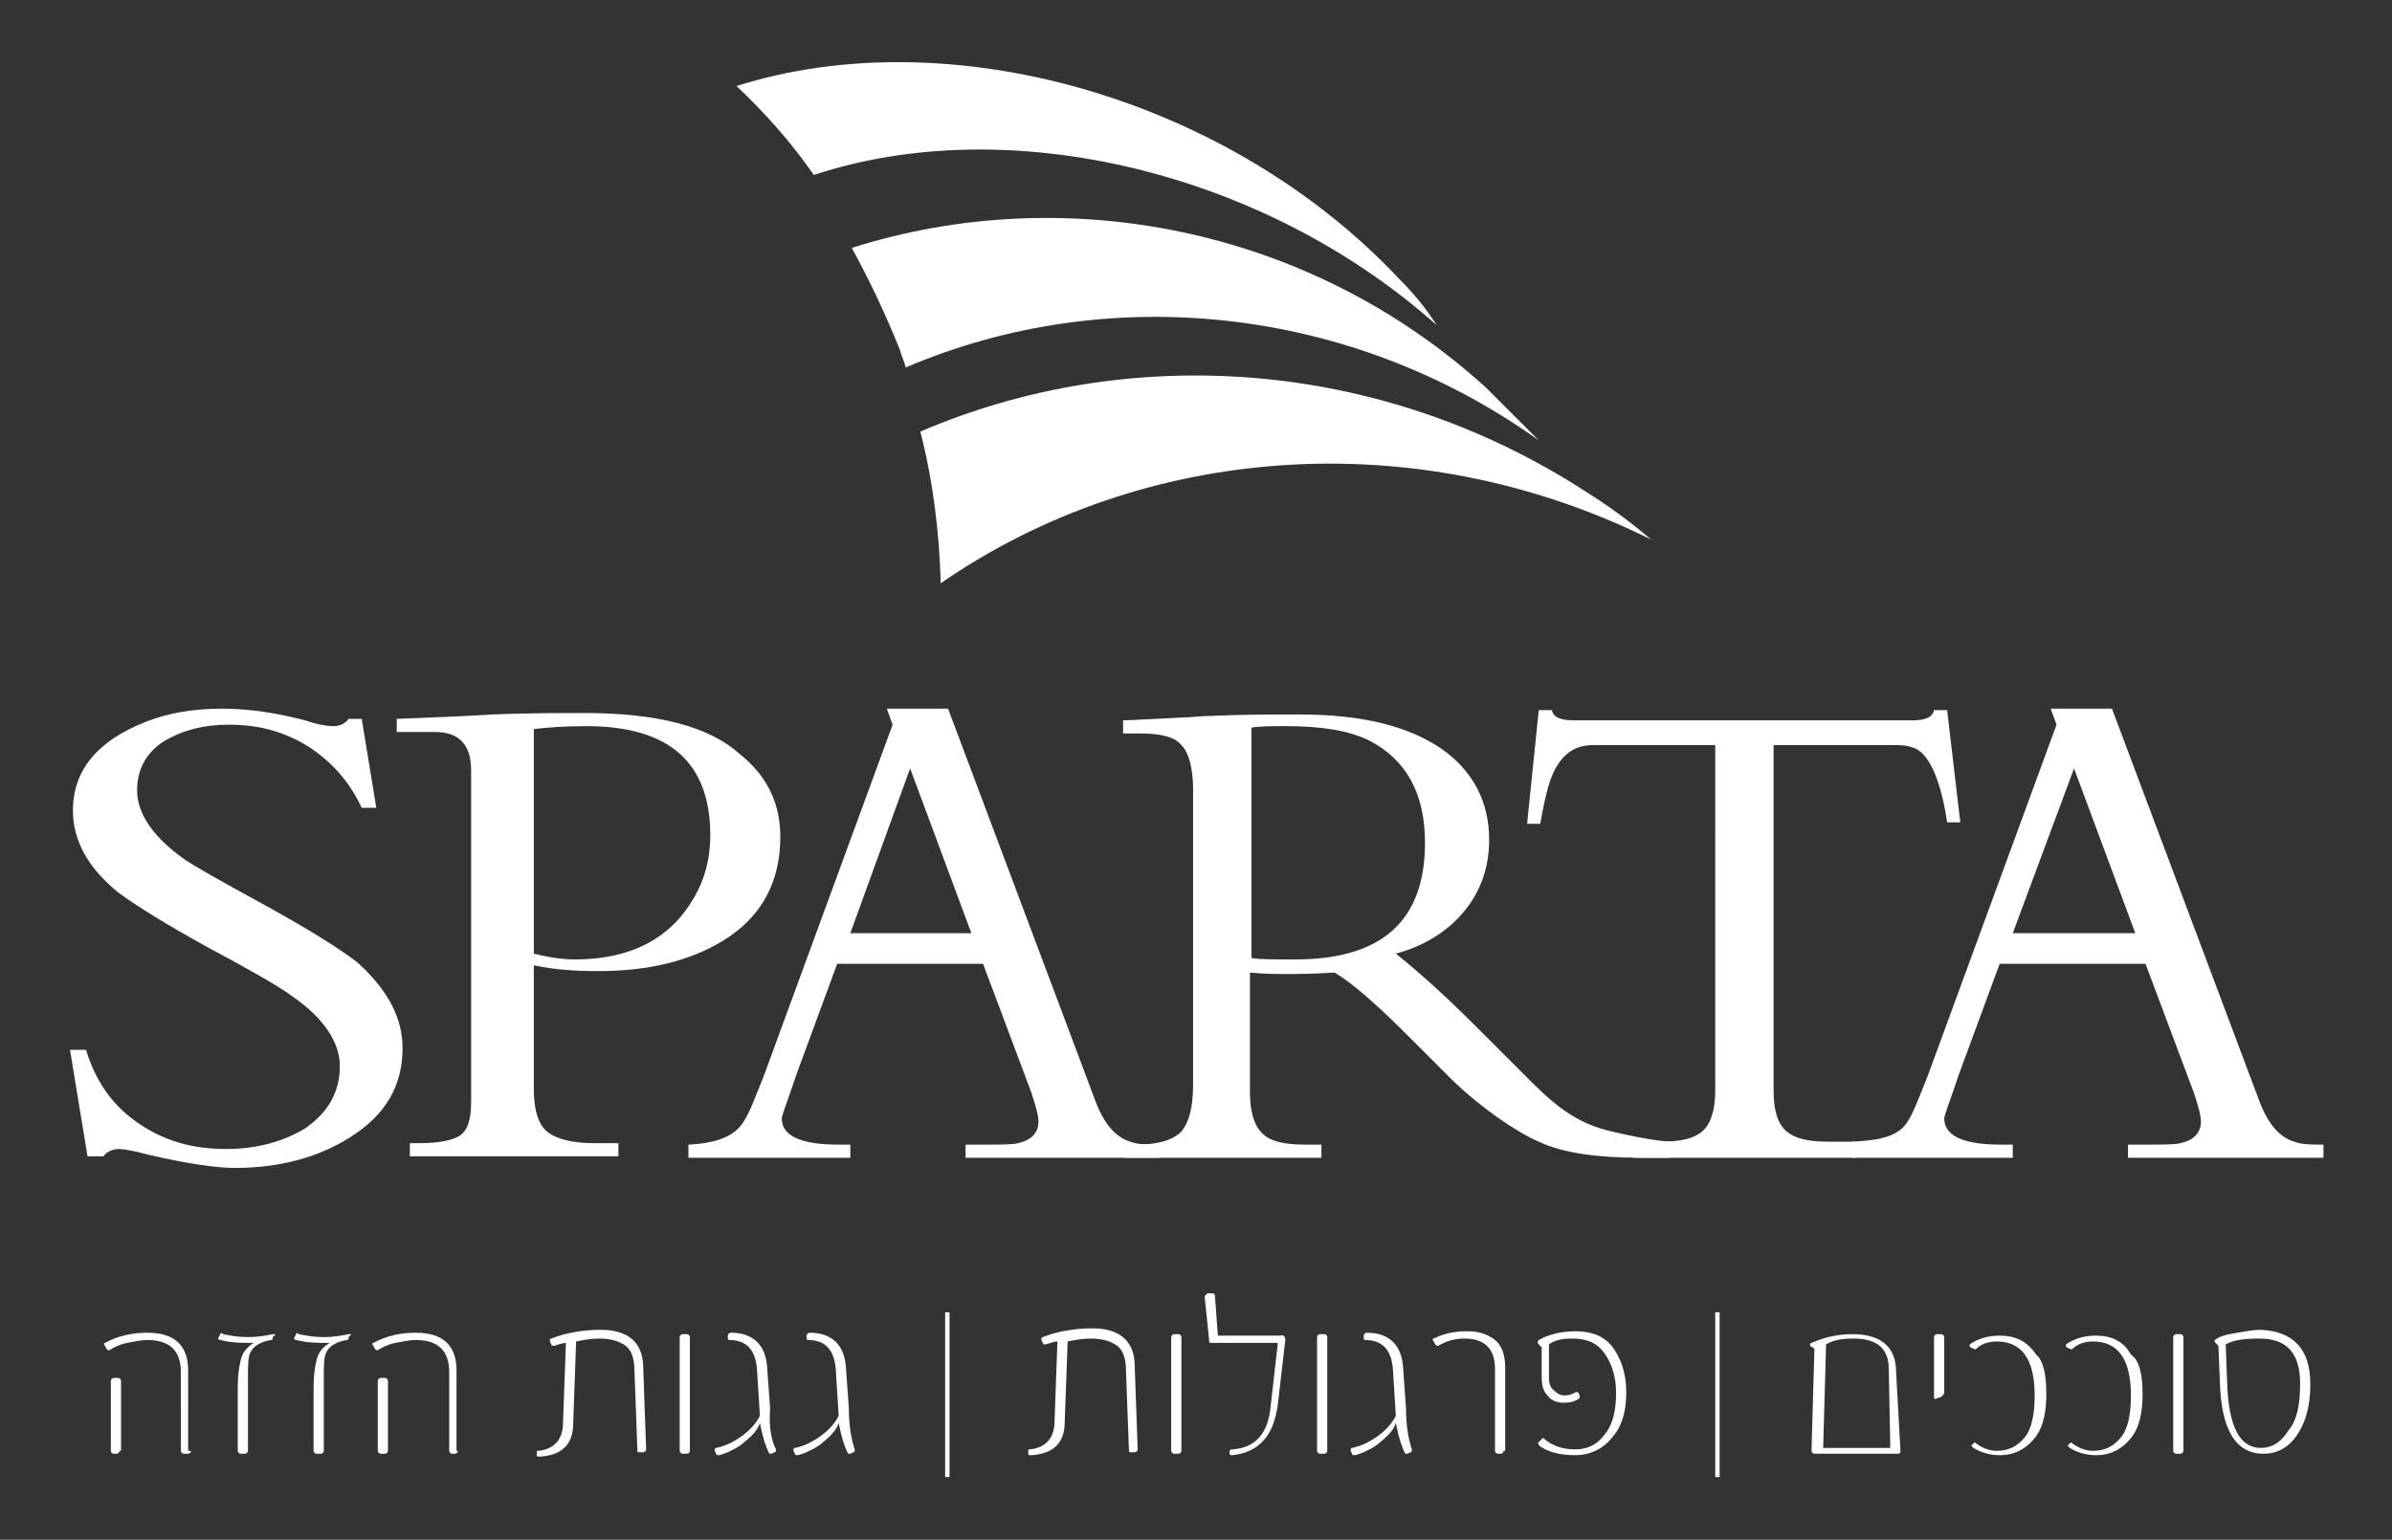<?xml version="1.0" encoding="utf-8"?>
<!-- Generator: Adobe Illustrator 28.0.0, SVG Export Plug-In . SVG Version: 6.00 Build 0)  -->
<svg version="1.1" id="Layer_1" xmlns="http://www.w3.org/2000/svg" xmlns:xlink="http://www.w3.org/1999/xlink" x="0px" y="0px"
	 width="164px" height="105.6px" viewBox="0 0 164 105.6" style="enable-background:new 0 0 164 105.6;" xml:space="preserve">
<rect x="0" y="0" width="164" height="105.6" fill="#333333" stroke="none"/>
<style type="text/css">
	.st0{fill:#FFFFFF;}
</style>
<g>
	<g>
		<g>
			<g>
				<path class="st0" d="M27.6,71.9c0,2.6-1.2,4.6-3.6,6.1c-2.2,1.4-4.9,2.1-7.9,2.1c-1.3,0-3.3-0.3-5.9-0.9c-1.1-0.3-1.8-0.4-2-0.4
					c-0.5,0-0.9,0.2-1.1,0.5H6l-1.2-7.3h1.1c0.6,2,1.7,3.7,3.4,4.9c1.8,1.3,3.8,1.9,6.2,1.9c2.1,0,3.9-0.5,5.4-1.4
					c1.6-1.1,2.4-2.5,2.4-4.3c0-1.6-1.1-3.3-3.3-4.8c-0.8-0.6-2.7-1.7-5.7-3.3c-2.9-1.6-5-2.9-6.2-3.8c-2.1-1.7-3.1-3.6-3.1-5.6
					c0-2.8,1.7-4.8,5-6.1c1.5-0.6,3.3-0.9,5.2-0.9c1.9,0,3.8,0.3,5.7,0.8c0.9,0.3,1.5,0.4,2,0.4c0.4,0,0.8-0.2,1-0.5h0.9l1,6.1h-1
					c-0.8-1.7-1.9-3-3.5-4.1c-1.7-1.1-3.5-1.6-5.6-1.6c-1.8,0-3.2,0.4-4.4,1.1c-1.3,0.8-1.9,2-1.9,3.4c0,1.6,1.1,3.2,3.2,4.7
					c0.7,0.5,2.5,1.5,5.6,3.2c2.9,1.6,5,2.9,6.3,3.9C26.6,67.9,27.6,69.8,27.6,71.9z"/>
				<path class="st0" d="M53.5,57.4c0,3.1-1.3,5.5-3.9,7.1c-2.3,1.4-5.1,2.1-8.6,2.1c-1.6,0-3-0.1-4.4-0.4v8.5
					c0,1.4,0.3,2.4,0.9,2.9c0.6,0.5,1.7,0.8,3.2,0.8h1.7v0.9H28.1v-0.9h0.7c1.3,0,2.2-0.2,2.7-0.5c0.6-0.4,0.8-1.2,0.8-2.3V52.8
					c0-1.7-0.8-2.6-2.5-2.6h-2.6v-0.9c2.8-0.1,5-0.2,6.5-0.3c2.5-0.1,4.7-0.1,6.4-0.1c4.9,0,8.5,0.9,10.6,2.8
					C52.6,53.2,53.5,55.1,53.5,57.4z M48.7,57.3c0-5-2.8-7.5-8.5-7.5c-1.6,0-2.7,0.1-3.6,0.2v15.4c1.2,0.3,2.1,0.4,2.8,0.4
					c3.8,0,6.5-1.4,8.1-4.1C48.3,60.4,48.7,58.9,48.7,57.3z"/>
				<path class="st0" d="M79.4,79.4H66.2v-0.9h1.2c1.2,0,2,0,2.4-0.1c0.9-0.2,1.4-0.7,1.4-1.5c0-0.4-0.2-1.1-0.5-2l-3.3-8.8h-10
					l-2.8,7.6c-0.6,1.8-1,2.8-1,3c0,1.2,1.3,1.8,3.9,1.8h0.8v0.9H47.2v-0.9c2-0.1,3.2-0.6,3.8-1.6c0.4-0.6,0.8-1.7,1.4-3.2l8.8-24
					l-0.4-1.1H65l10.1,26.9c0.6,1.6,1.4,2.5,2.4,2.8c0.5,0.2,1.2,0.2,2,0.2V79.4z M66.6,64l-4.2-11.3L58.3,64H66.6z"/>
				<path class="st0" d="M114.6,79.4c-0.7,0-1.4,0-2.1,0c-2.9,0-5.3-0.3-7-1.1c-1.6-0.7-3.9-2.3-5.8-4.1L96.5,71
					c-2.1-2.1-3.8-3.6-5-4.3c-1.6,0.1-2.7,0.1-3.3,0.1c-0.6,0-1.5,0-2.5-0.1v8.2c0,1.8,0.5,2.9,1.6,3.3c0.5,0.2,1.3,0.3,2.2,0.3h1.1
					v0.9H77.1v-0.9h0.8c1.5,0,2.5-0.3,3.1-0.9c0.5-0.6,0.8-1.6,0.8-3.2V54.1c0-1.4-0.3-2.5-0.8-3c-0.5-0.6-1.5-0.8-2.9-0.8h-1.1
					v-0.9c0.6,0,2-0.1,4.2-0.2c0.5,0,1.1-0.1,1.8-0.1c2-0.1,4.1-0.1,6.1-0.1c4.3,0,7.5,0.8,9.8,2.4c2.1,1.5,3.2,3.6,3.2,6.2
					c0,1.9-0.6,3.6-1.8,5c-1.1,1.3-2.7,2.3-4.6,2.8c1.5,1.2,3.3,2.8,5.5,5l3.8,3.8c2,2,3.4,2.9,5.5,3.4c1.3,0.3,2.7,0.6,4,0.7V79.4z
					 M97.7,57.8c0-3.4-1.3-5.7-3.8-7c-1.4-0.7-3.3-1-5.7-1c-1,0-1.8,0-2.4,0.1v15.8c0.5,0.1,1.5,0.1,3,0.1
					C94.7,65.8,97.7,63.2,97.7,57.8z"/>
				<path class="st0" d="M134.4,56.4h-0.9c-0.4-2.7-1.1-4.3-1.9-4.9c-0.4-0.3-1-0.4-1.6-0.4h-8.4v23.7c0,1.4,0.3,2.3,0.9,2.8
					c0.6,0.5,1.5,0.7,2.9,0.7h1.8v1.1H112v-1.1h1.8c1.4,0,2.3-0.2,2.9-0.7c0.6-0.5,0.9-1.5,0.9-2.8V51.1h-8.4
					c-1.2,0-2.1,0.6-2.7,1.9c-0.3,0.6-0.6,1.8-0.9,3.5h-0.9l0.8-7.8h0.9c0.1,0.5,0.6,0.7,1.5,0.7h23.2c0.9,0,1.4-0.2,1.5-0.7h0.9
					L134.4,56.4z"/>
				<path class="st0" d="M159.2,79.4h-13.3v-0.9h1.2c1.2,0,2,0,2.4-0.1c0.9-0.2,1.4-0.7,1.4-1.5c0-0.4-0.2-1.1-0.5-2l-3.3-8.8h-10
					l-2.8,7.6c-0.6,1.8-1,2.8-1,3c0,1.2,1.3,1.8,3.9,1.8h0.8v0.9H127v-1.1c2-0.1,3.2-0.4,3.8-1.4c0.4-0.6,0.8-1.7,1.4-3.2l8.8-24
					l-0.4-1.1h4.2l10.1,26.9c0.6,1.6,1.4,2.5,2.4,2.8c0.5,0.2,1.2,0.2,2,0.2V79.4z M146.4,64l-4.2-11.3L138,64H146.4z"/>
			</g>
			<g>
				<path class="st0" d="M96,19.2C84.2,6.6,65,1.3,50.5,5.9c1.9,1.8,3.7,3.8,5.3,6.1c13.3-4.4,30.8-0.3,42.7,10.3
					C97.8,21.2,97,20.2,96,19.2z"/>
				<path class="st0" d="M101.9,26.6c-12.2-11.1-29-14.2-43.5-9.6c1.2,2.2,2.3,4.5,3.3,7c0.1,0.4,0.3,0.8,0.4,1.2
					c13.8-5.9,30.4-4.3,43.4,5C104.3,29,103.1,27.8,101.9,26.6z"/>
				<path class="st0" d="M108.7,33.7c-14.2-9.2-31.4-10.2-45.6-4.1c0.9,3.5,1.3,7,1.4,10.4c13.9-9.6,32.6-11,48.7-3
					C111.8,35.8,110.3,34.7,108.7,33.7z"/>
			</g>
		</g>
		<g>
			<path class="st0" d="M13.1,99.5c0,0.1-0.1,0.2-0.2,0.2h-0.3c-0.1,0-0.2-0.1-0.2-0.2v-5.4c0-1.5-0.8-2.2-2.3-2.2
				c-0.4,0-0.9,0.1-1.4,0.2c-0.5,0.1-0.9,0.3-1.2,0.5c-0.1,0-0.1,0-0.2-0.1l-0.1-0.2c-0.1-0.1-0.1-0.2,0-0.2
				c0.9-0.5,1.9-0.7,2.9-0.7c1.9,0,2.8,0.9,2.8,2.6V99.5z M8.2,99.5c0,0.1-0.1,0.2-0.2,0.2H7.8c-0.1,0-0.2-0.1-0.2-0.2v-4.8
				c0-0.1,0.1-0.2,0.2-0.2h0.3c0.1,0,0.2,0.1,0.2,0.2V99.5z"/>
			<path class="st0" d="M18.7,91.7c0,0.1,0,0.2-0.1,0.2c-0.7,0.1-1.2,0.4-1.4,0.8c-0.2,0.3-0.2,0.9-0.2,1.8v5c0,0.1-0.1,0.2-0.2,0.2
				h-0.3c-0.1,0-0.2-0.1-0.2-0.2v-4.4c0-0.8,0.1-1.4,0.2-1.8c0.1-0.5,0.4-0.9,0.9-1.2c-0.2,0-0.3,0-0.5,0c-0.8,0-1.4-0.1-1.8-0.2
				c-0.1,0-0.2-0.1-0.1-0.2l0.1-0.2c0-0.1,0.1-0.1,0.2,0c0.5,0.1,1,0.2,1.7,0.2c0.7,0,1.2-0.1,1.7-0.2c0.1,0,0.2,0,0.2,0L18.7,91.7z
				"/>
			<path class="st0" d="M23.9,91.7c0,0.1,0,0.2-0.1,0.2c-0.7,0.1-1.2,0.4-1.4,0.8c-0.2,0.3-0.2,0.9-0.2,1.8v5c0,0.1-0.1,0.2-0.2,0.2
				h-0.3c-0.1,0-0.2-0.1-0.2-0.2v-4.4c0-0.8,0.1-1.4,0.2-1.8c0.1-0.5,0.4-0.9,0.9-1.2c-0.2,0-0.3,0-0.5,0c-0.8,0-1.4-0.1-1.8-0.2
				c-0.1,0-0.2-0.1-0.1-0.2l0.1-0.2c0-0.1,0.1-0.1,0.2,0c0.5,0.1,1,0.2,1.7,0.2c0.7,0,1.2-0.1,1.7-0.2c0.1,0,0.2,0,0.2,0L23.9,91.7z
				"/>
			<path class="st0" d="M31.4,99.5c0,0.1-0.1,0.2-0.2,0.2H31c-0.1,0-0.2-0.1-0.2-0.2v-5.4c0-1.5-0.8-2.2-2.3-2.2
				c-0.4,0-0.9,0.1-1.4,0.2c-0.5,0.1-0.9,0.3-1.2,0.5c-0.1,0-0.1,0-0.2-0.1l-0.1-0.2c-0.1-0.1-0.1-0.2,0-0.2
				c0.9-0.5,1.9-0.7,2.9-0.7c1.9,0,2.8,0.9,2.8,2.6V99.5z M26.6,99.5c0,0.1-0.1,0.2-0.2,0.2h-0.3c-0.1,0-0.2-0.1-0.2-0.2v-4.8
				c0-0.1,0.1-0.2,0.2-0.2h0.3c0.1,0,0.2,0.1,0.2,0.2V99.5z"/>
			<path class="st0" d="M44.3,99.4c0,0.1-0.1,0.2-0.2,0.2l-0.2,0c-0.2,0-0.2,0-0.2-0.2L43.5,94c0-0.8-0.2-1.4-0.6-1.7
				c-0.4-0.3-1-0.5-1.8-0.5c-0.6,0-1.1,0.1-1.6,0.2l-0.2,5.6c0,1.5-0.8,2.2-2.3,2.3c-0.1,0-0.2,0-0.2-0.1v-0.2c0-0.1,0-0.1,0.1-0.1
				c1.1-0.1,1.7-0.8,1.7-1.9l0.2-5.5c-0.2,0-0.5,0.1-0.8,0.2c-0.1,0-0.2,0-0.2-0.1l-0.1-0.2c0-0.1,0-0.2,0.1-0.2
				c1-0.4,2.2-0.6,3.4-0.6c1.9,0,2.9,0.9,2.9,2.6L44.3,99.4z"/>
			<path class="st0" d="M47.3,99.5c0,0.1-0.1,0.2-0.2,0.2h-0.3c-0.1,0-0.2-0.1-0.2-0.2v-7.8c0-0.1,0.1-0.2,0.2-0.2h0.3
				c0.1,0,0.2,0.1,0.2,0.2V99.5z"/>
			<path class="st0" d="M53.2,99.4c0,0.1,0,0.2-0.1,0.2l-0.2,0.1c-0.1,0-0.2,0-0.2-0.1c-0.2-0.4-0.4-1-0.6-2c-0.2,0.6-0.7,1-1.3,1.5
				c-0.6,0.4-1.1,0.6-1.5,0.7c-0.1,0-0.2,0-0.2-0.1L49,99.5c0-0.1,0-0.2,0.1-0.2c0.5-0.1,1-0.3,1.6-0.7c0.6-0.4,1.1-0.9,1.4-1.5
				l-0.2-3.2c-0.1-1.3-0.7-2-1.9-2c-0.1,0-0.1-0.1-0.1-0.2l0-0.1c0-0.1,0.1-0.2,0.2-0.2c1.5,0,2.4,0.8,2.5,2.4l0.2,2.8
				C52.7,97.9,52.9,98.8,53.2,99.4z"/>
			<path class="st0" d="M58.6,99.4c0,0.1,0,0.2-0.1,0.2l-0.2,0.1c-0.1,0-0.2,0-0.2-0.1c-0.2-0.4-0.4-1-0.6-2c-0.2,0.6-0.7,1-1.3,1.5
				c-0.6,0.4-1.1,0.6-1.5,0.7c-0.1,0-0.2,0-0.2-0.1l-0.1-0.2c0-0.1,0-0.2,0.1-0.2c0.5-0.1,1-0.3,1.6-0.7c0.6-0.4,1.1-0.9,1.4-1.5
				l-0.2-3.2c-0.1-1.3-0.7-2-1.9-2c-0.1,0-0.1-0.1-0.1-0.2l0-0.1c0-0.1,0.1-0.2,0.2-0.2c1.5,0,2.4,0.8,2.5,2.4l0.2,2.8
				C58.2,97.9,58.4,98.8,58.6,99.4z"/>
			<path class="st0" d="M65.1,101.3h-0.3V90h0.3V101.3z"/>
			<path class="st0" d="M78,99.4c0,0.1-0.1,0.2-0.2,0.2l-0.2,0c-0.2,0-0.2,0-0.2-0.2L77.2,94c0-0.8-0.2-1.4-0.6-1.7
				c-0.4-0.3-1-0.5-1.8-0.5c-0.6,0-1.1,0.1-1.6,0.2L73,97.5c0,1.5-0.8,2.2-2.3,2.3c-0.1,0-0.2,0-0.2-0.1v-0.2c0-0.1,0-0.1,0.1-0.1
				c1.1-0.1,1.7-0.8,1.7-1.9l0.2-5.5c-0.2,0-0.5,0.1-0.8,0.2c-0.1,0-0.2,0-0.2-0.1l-0.1-0.2c0-0.1,0-0.2,0.1-0.2
				c1-0.4,2.2-0.6,3.4-0.6c1.9,0,2.9,0.9,2.9,2.6L78,99.4z"/>
			<path class="st0" d="M81,99.5c0,0.1-0.1,0.2-0.2,0.2h-0.3c-0.1,0-0.2-0.1-0.2-0.2v-7.8c0-0.1,0.1-0.2,0.2-0.2h0.3
				c0.1,0,0.2,0.1,0.2,0.2V99.5z"/>
			<path class="st0" d="M88.1,92.1l-0.5,4.3c-0.3,2.1-1.3,3.2-3.1,3.4c-0.1,0-0.2,0-0.2-0.1l0-0.1c0-0.1,0-0.2,0.2-0.2
				c1.5-0.1,2.4-1,2.6-2.8l0.5-4.4c0-0.1,0-0.1-0.1-0.1h-4.5c-0.1,0-0.1-0.1-0.1-0.2L82.6,89c0-0.2,0.1-0.2,0.2-0.3l0.3,0
				c0.1,0,0.2,0,0.2,0.2l0.2,2.7h4.3C88,91.5,88.2,91.7,88.1,92.1z"/>
			<path class="st0" d="M91,99.5c0,0.1-0.1,0.2-0.2,0.2h-0.3c-0.1,0-0.2-0.1-0.2-0.2v-7.8c0-0.1,0.1-0.2,0.2-0.2h0.3
				c0.1,0,0.2,0.1,0.2,0.2V99.5z"/>
			<path class="st0" d="M96.8,99.4c0,0.1,0,0.2-0.1,0.2l-0.2,0.1c-0.1,0-0.2,0-0.2-0.1c-0.2-0.4-0.4-1-0.6-2c-0.2,0.6-0.7,1-1.3,1.5
				c-0.6,0.4-1.1,0.6-1.5,0.7c-0.1,0-0.2,0-0.2-0.1l-0.1-0.2c0-0.1,0-0.2,0.1-0.2c0.5-0.1,1-0.3,1.6-0.7c0.6-0.4,1.1-0.9,1.4-1.5
				l-0.2-3.2c-0.1-1.3-0.7-2-1.9-2c-0.1,0-0.1-0.1-0.1-0.2l0-0.1c0-0.1,0.1-0.2,0.2-0.2c1.5,0,2.4,0.8,2.5,2.4l0.2,2.8
				C96.4,97.9,96.6,98.8,96.8,99.4z"/>
			<path class="st0" d="M103.1,99.5c0,0.1-0.1,0.2-0.2,0.2h-0.2c-0.1,0-0.2-0.1-0.2-0.2v-5.6c0-1.4-0.7-2.1-2.1-2.1
				c-0.7,0-1.3,0.2-1.8,0.5c-0.1,0-0.1,0-0.2-0.1l-0.1-0.2c-0.1-0.1-0.1-0.2,0-0.2c0.6-0.3,1.3-0.5,2.3-0.5c0.8,0,1.4,0.2,1.9,0.6
				c0.5,0.4,0.7,1.1,0.7,1.9V99.5z"/>
			<path class="st0" d="M111.5,95.5c0,1.3-0.3,2.3-0.9,3c-0.6,0.8-1.5,1.3-2.6,1.3c-1,0-1.8-0.2-2.4-0.6c-0.1-0.1-0.2-0.2-0.1-0.3
				l0.2-0.2c0.1-0.1,0.1-0.1,0.2,0c0.6,0.5,1.3,0.7,2.1,0.7c0.8,0,1.5-0.3,2-1c0.6-0.7,0.8-1.7,0.8-2.9c0-1.1-0.3-2-0.8-2.7
				c-0.5-0.7-1.2-1-2.2-1c-0.7,0-1.2,0.1-1.6,0.4v2.3c0,0.4,0.1,0.7,0.4,0.9c0.2,0.2,0.4,0.3,0.7,0.3c0.3,0,0.5-0.1,0.7-0.2
				c0.1-0.1,0.1,0,0.2,0l0.1,0.2c0,0.1,0,0.1,0,0.2c-0.3,0.2-0.6,0.3-1.1,0.3c-0.5,0-0.9-0.2-1.1-0.5c-0.3-0.3-0.4-0.7-0.4-1.3v-2
				l-0.2-0.2c-0.1-0.1-0.1-0.2,0-0.3c0.7-0.4,1.6-0.6,2.5-0.6c1.1,0,1.9,0.3,2.5,1C111.1,93.1,111.5,94.1,111.5,95.5z"/>
			<path class="st0" d="M117.9,101.3h-0.3V90h0.3V101.3z"/>
			<path class="st0" d="M130.3,99.5c0,0.2-0.1,0.2-0.2,0.2h-5.7c-0.1,0-0.2-0.1-0.2-0.2l0.2-7l-0.3-0.2c0,0,0-0.1,0-0.1
				c0-0.1,0.1-0.1,0.1-0.1c0.9-0.4,1.8-0.6,2.8-0.6c2,0,3,0.9,3,2.6L130.3,99.5z M129.6,99.2l-0.1-5.3c0-1.4-0.8-2.1-2.4-2.1
				c-0.8,0-1.4,0.1-1.9,0.4l-0.2,7.1H129.6z"/>
			<path class="st0" d="M133.3,95.5c0,0.1-0.1,0.2-0.2,0.3l-0.3,0.1c-0.2,0.1-0.2,0-0.2-0.1v-4.1c0-0.1,0.1-0.2,0.2-0.2h0.3
				c0.1,0,0.2,0.1,0.2,0.2V95.5z"/>
			<path class="st0" d="M140.3,95.6c0,1.2-0.2,2.2-0.7,2.9c-0.6,0.8-1.4,1.3-2.5,1.3c-0.7,0-1.3-0.2-1.8-0.5
				c-0.1-0.1-0.2-0.2-0.1-0.2l0.1-0.1c0.1-0.1,0.1-0.1,0.2,0c0.4,0.3,0.9,0.5,1.4,0.5c0.8,0,1.4-0.3,1.9-0.9
				c0.5-0.6,0.7-1.6,0.7-2.9c0-2.5-0.9-3.7-2.6-3.7c-0.6,0-1.1,0.2-1.4,0.5c-0.1,0.1-0.1,0-0.2,0l-0.2-0.1c-0.1-0.1-0.1-0.2,0.1-0.3
				c0.5-0.3,1.1-0.5,1.9-0.5c1.1,0,1.9,0.4,2.5,1.3C140.1,93.3,140.3,94.3,140.3,95.6z"/>
			<path class="st0" d="M146.9,95.6c0,1.2-0.2,2.2-0.7,2.9c-0.6,0.8-1.4,1.3-2.5,1.3c-0.7,0-1.3-0.2-1.8-0.5
				c-0.1-0.1-0.2-0.2-0.1-0.2l0.1-0.1c0.1-0.1,0.1-0.1,0.2,0c0.4,0.3,0.9,0.5,1.4,0.5c0.8,0,1.4-0.3,1.9-0.9
				c0.5-0.6,0.7-1.6,0.7-2.9c0-2.5-0.9-3.7-2.6-3.7c-0.6,0-1.1,0.2-1.4,0.5c-0.1,0.1-0.1,0-0.2,0l-0.2-0.1c-0.1-0.1-0.1-0.2,0.1-0.3
				c0.5-0.3,1.1-0.5,1.9-0.5c1.1,0,1.9,0.4,2.4,1.3C146.7,93.3,146.9,94.3,146.9,95.6z"/>
			<path class="st0" d="M149.7,99.5c0,0.1-0.1,0.2-0.2,0.2h-0.3c-0.1,0-0.2-0.1-0.2-0.2v-7.8c0-0.1,0.1-0.2,0.2-0.2h0.3
				c0.1,0,0.2,0.1,0.2,0.2V99.5z"/>
			<path class="st0" d="M158.4,94.9c0,1.5-0.3,2.6-0.9,3.5c-0.6,0.9-1.4,1.3-2.3,1.3c-1.9,0-2.9-1.6-3-4.9l-0.1-2.5l-0.2-0.2
				c-0.1-0.1-0.1-0.2,0.1-0.3c0.3-0.2,0.8-0.3,1.4-0.4c0.6-0.1,1.1-0.2,1.6-0.2C157.2,91.3,158.4,92.5,158.4,94.9z M157.7,94.9
				c0-2.1-0.9-3.1-2.8-3.1c-1,0-1.8,0.1-2.3,0.4l0.1,2.7c0.1,3,0.9,4.4,2.3,4.4c0.8,0,1.4-0.4,1.9-1.2
				C157.5,97.4,157.7,96.3,157.7,94.9z"/>
		</g>
	</g>
</g>
</svg>
